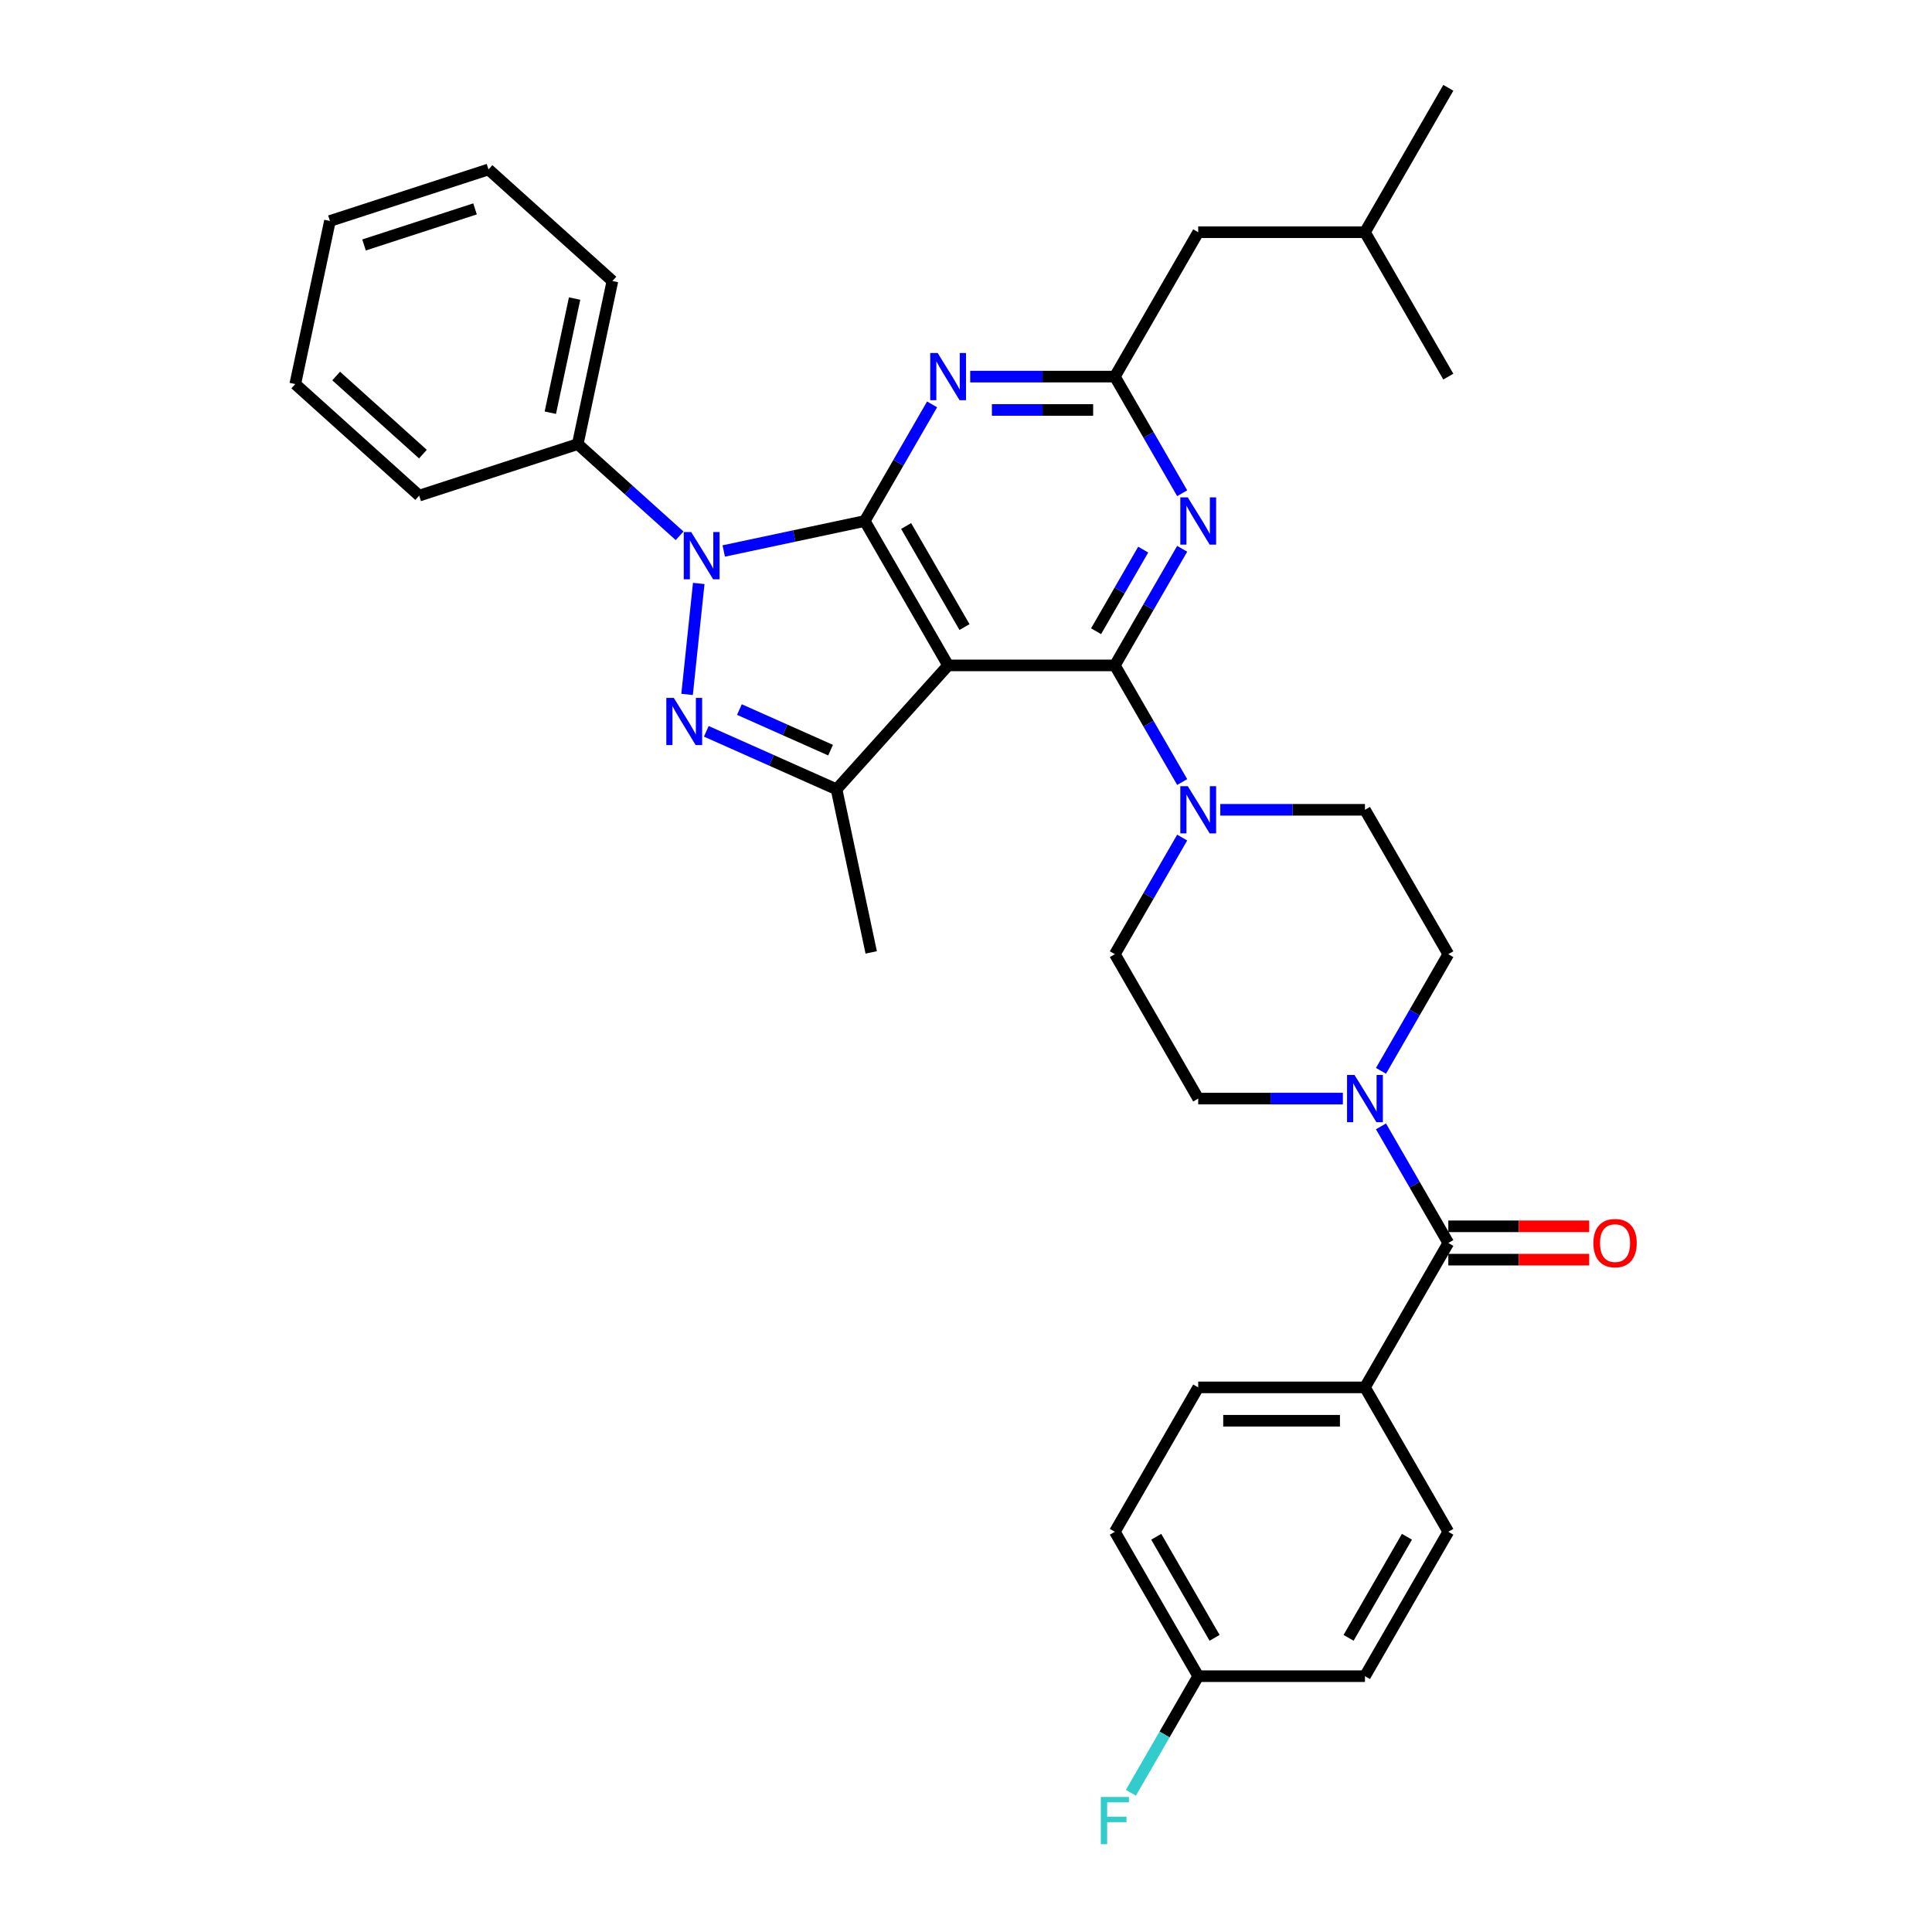 <?xml version='1.0' encoding='iso-8859-1'?>
<svg version='1.1' baseProfile='full'
              xmlns='http://www.w3.org/2000/svg'
                      xmlns:rdkit='http://www.rdkit.org/xml'
                      xmlns:xlink='http://www.w3.org/1999/xlink'
                  xml:space='preserve'
width='1000px' height='1000px' viewBox='0 0 1000 1000'>
<!-- END OF HEADER -->
<rect style='opacity:1.0;fill:#FFFFFF;stroke:none' width='1000' height='1000' x='0' y='0'> </rect>
<path class='bond-0' d='M 706.497,718.108 L 620.196,718.108' style='fill:none;fill-rule:evenodd;stroke:#000000;stroke-width:6px;stroke-linecap:butt;stroke-linejoin:miter;stroke-opacity:1' />
<path class='bond-0' d='M 693.552,735.368 L 633.141,735.368' style='fill:none;fill-rule:evenodd;stroke:#000000;stroke-width:6px;stroke-linecap:butt;stroke-linejoin:miter;stroke-opacity:1' />
<path class='bond-1' d='M 706.497,718.108 L 749.648,792.847' style='fill:none;fill-rule:evenodd;stroke:#000000;stroke-width:6px;stroke-linecap:butt;stroke-linejoin:miter;stroke-opacity:1' />
<path class='bond-2' d='M 706.497,718.108 L 749.648,643.368' style='fill:none;fill-rule:evenodd;stroke:#000000;stroke-width:6px;stroke-linecap:butt;stroke-linejoin:miter;stroke-opacity:1' />
<path class='bond-3' d='M 695.071,568.629 L 657.634,568.629' style='fill:none;fill-rule:evenodd;stroke:#0000FF;stroke-width:6px;stroke-linecap:butt;stroke-linejoin:miter;stroke-opacity:1' />
<path class='bond-3' d='M 657.634,568.629 L 620.196,568.629' style='fill:none;fill-rule:evenodd;stroke:#000000;stroke-width:6px;stroke-linecap:butt;stroke-linejoin:miter;stroke-opacity:1' />
<path class='bond-4' d='M 714.798,583.007 L 732.223,613.188' style='fill:none;fill-rule:evenodd;stroke:#0000FF;stroke-width:6px;stroke-linecap:butt;stroke-linejoin:miter;stroke-opacity:1' />
<path class='bond-4' d='M 732.223,613.188 L 749.648,643.368' style='fill:none;fill-rule:evenodd;stroke:#000000;stroke-width:6px;stroke-linecap:butt;stroke-linejoin:miter;stroke-opacity:1' />
<path class='bond-5' d='M 714.798,554.251 L 732.223,524.071' style='fill:none;fill-rule:evenodd;stroke:#0000FF;stroke-width:6px;stroke-linecap:butt;stroke-linejoin:miter;stroke-opacity:1' />
<path class='bond-5' d='M 732.223,524.071 L 749.648,493.89' style='fill:none;fill-rule:evenodd;stroke:#000000;stroke-width:6px;stroke-linecap:butt;stroke-linejoin:miter;stroke-opacity:1' />
<path class='bond-6' d='M 749.648,651.998 L 786.11,651.998' style='fill:none;fill-rule:evenodd;stroke:#000000;stroke-width:6px;stroke-linecap:butt;stroke-linejoin:miter;stroke-opacity:1' />
<path class='bond-6' d='M 786.11,651.998 L 822.573,651.998' style='fill:none;fill-rule:evenodd;stroke:#FF0000;stroke-width:6px;stroke-linecap:butt;stroke-linejoin:miter;stroke-opacity:1' />
<path class='bond-6' d='M 749.648,634.738 L 786.11,634.738' style='fill:none;fill-rule:evenodd;stroke:#000000;stroke-width:6px;stroke-linecap:butt;stroke-linejoin:miter;stroke-opacity:1' />
<path class='bond-6' d='M 786.11,634.738 L 822.573,634.738' style='fill:none;fill-rule:evenodd;stroke:#FF0000;stroke-width:6px;stroke-linecap:butt;stroke-linejoin:miter;stroke-opacity:1' />
<path class='bond-7' d='M 620.196,718.108 L 577.045,792.847' style='fill:none;fill-rule:evenodd;stroke:#000000;stroke-width:6px;stroke-linecap:butt;stroke-linejoin:miter;stroke-opacity:1' />
<path class='bond-8' d='M 577.045,792.847 L 620.196,867.586' style='fill:none;fill-rule:evenodd;stroke:#000000;stroke-width:6px;stroke-linecap:butt;stroke-linejoin:miter;stroke-opacity:1' />
<path class='bond-8' d='M 598.466,795.427 L 628.671,847.745' style='fill:none;fill-rule:evenodd;stroke:#000000;stroke-width:6px;stroke-linecap:butt;stroke-linejoin:miter;stroke-opacity:1' />
<path class='bond-9' d='M 577.045,344.411 L 594.47,314.231' style='fill:none;fill-rule:evenodd;stroke:#000000;stroke-width:6px;stroke-linecap:butt;stroke-linejoin:miter;stroke-opacity:1' />
<path class='bond-9' d='M 594.47,314.231 L 611.895,284.05' style='fill:none;fill-rule:evenodd;stroke:#0000FF;stroke-width:6px;stroke-linecap:butt;stroke-linejoin:miter;stroke-opacity:1' />
<path class='bond-9' d='M 567.325,326.727 L 579.522,305.601' style='fill:none;fill-rule:evenodd;stroke:#000000;stroke-width:6px;stroke-linecap:butt;stroke-linejoin:miter;stroke-opacity:1' />
<path class='bond-9' d='M 579.522,305.601 L 591.72,284.474' style='fill:none;fill-rule:evenodd;stroke:#0000FF;stroke-width:6px;stroke-linecap:butt;stroke-linejoin:miter;stroke-opacity:1' />
<path class='bond-10' d='M 577.045,344.411 L 594.47,374.592' style='fill:none;fill-rule:evenodd;stroke:#000000;stroke-width:6px;stroke-linecap:butt;stroke-linejoin:miter;stroke-opacity:1' />
<path class='bond-10' d='M 594.47,374.592 L 611.895,404.773' style='fill:none;fill-rule:evenodd;stroke:#0000FF;stroke-width:6px;stroke-linecap:butt;stroke-linejoin:miter;stroke-opacity:1' />
<path class='bond-11' d='M 577.045,344.411 L 490.744,344.411' style='fill:none;fill-rule:evenodd;stroke:#000000;stroke-width:6px;stroke-linecap:butt;stroke-linejoin:miter;stroke-opacity:1' />
<path class='bond-12' d='M 611.895,255.294 L 594.47,225.114' style='fill:none;fill-rule:evenodd;stroke:#0000FF;stroke-width:6px;stroke-linecap:butt;stroke-linejoin:miter;stroke-opacity:1' />
<path class='bond-12' d='M 594.47,225.114 L 577.045,194.933' style='fill:none;fill-rule:evenodd;stroke:#000000;stroke-width:6px;stroke-linecap:butt;stroke-linejoin:miter;stroke-opacity:1' />
<path class='bond-13' d='M 611.895,433.528 L 594.47,463.709' style='fill:none;fill-rule:evenodd;stroke:#0000FF;stroke-width:6px;stroke-linecap:butt;stroke-linejoin:miter;stroke-opacity:1' />
<path class='bond-13' d='M 594.47,463.709 L 577.045,493.89' style='fill:none;fill-rule:evenodd;stroke:#000000;stroke-width:6px;stroke-linecap:butt;stroke-linejoin:miter;stroke-opacity:1' />
<path class='bond-14' d='M 631.622,419.151 L 669.06,419.151' style='fill:none;fill-rule:evenodd;stroke:#0000FF;stroke-width:6px;stroke-linecap:butt;stroke-linejoin:miter;stroke-opacity:1' />
<path class='bond-14' d='M 669.06,419.151 L 706.497,419.151' style='fill:none;fill-rule:evenodd;stroke:#000000;stroke-width:6px;stroke-linecap:butt;stroke-linejoin:miter;stroke-opacity:1' />
<path class='bond-15' d='M 374.604,285.187 L 411.099,277.429' style='fill:none;fill-rule:evenodd;stroke:#0000FF;stroke-width:6px;stroke-linecap:butt;stroke-linejoin:miter;stroke-opacity:1' />
<path class='bond-15' d='M 411.099,277.429 L 447.593,269.672' style='fill:none;fill-rule:evenodd;stroke:#000000;stroke-width:6px;stroke-linecap:butt;stroke-linejoin:miter;stroke-opacity:1' />
<path class='bond-16' d='M 361.667,301.993 L 355.63,359.428' style='fill:none;fill-rule:evenodd;stroke:#0000FF;stroke-width:6px;stroke-linecap:butt;stroke-linejoin:miter;stroke-opacity:1' />
<path class='bond-17' d='M 351.751,277.327 L 325.397,253.598' style='fill:none;fill-rule:evenodd;stroke:#0000FF;stroke-width:6px;stroke-linecap:butt;stroke-linejoin:miter;stroke-opacity:1' />
<path class='bond-17' d='M 325.397,253.598 L 299.043,229.868' style='fill:none;fill-rule:evenodd;stroke:#000000;stroke-width:6px;stroke-linecap:butt;stroke-linejoin:miter;stroke-opacity:1' />
<path class='bond-18' d='M 447.593,269.672 L 490.744,344.411' style='fill:none;fill-rule:evenodd;stroke:#000000;stroke-width:6px;stroke-linecap:butt;stroke-linejoin:miter;stroke-opacity:1' />
<path class='bond-18' d='M 469.014,272.253 L 499.219,324.57' style='fill:none;fill-rule:evenodd;stroke:#000000;stroke-width:6px;stroke-linecap:butt;stroke-linejoin:miter;stroke-opacity:1' />
<path class='bond-19' d='M 447.593,269.672 L 465.018,239.492' style='fill:none;fill-rule:evenodd;stroke:#000000;stroke-width:6px;stroke-linecap:butt;stroke-linejoin:miter;stroke-opacity:1' />
<path class='bond-19' d='M 465.018,239.492 L 482.443,209.311' style='fill:none;fill-rule:evenodd;stroke:#0000FF;stroke-width:6px;stroke-linecap:butt;stroke-linejoin:miter;stroke-opacity:1' />
<path class='bond-20' d='M 490.744,344.411 L 432.997,408.546' style='fill:none;fill-rule:evenodd;stroke:#000000;stroke-width:6px;stroke-linecap:butt;stroke-linejoin:miter;stroke-opacity:1' />
<path class='bond-21' d='M 432.997,408.546 L 399.29,393.539' style='fill:none;fill-rule:evenodd;stroke:#000000;stroke-width:6px;stroke-linecap:butt;stroke-linejoin:miter;stroke-opacity:1' />
<path class='bond-21' d='M 399.29,393.539 L 365.583,378.531' style='fill:none;fill-rule:evenodd;stroke:#0000FF;stroke-width:6px;stroke-linecap:butt;stroke-linejoin:miter;stroke-opacity:1' />
<path class='bond-21' d='M 429.905,388.276 L 406.31,377.771' style='fill:none;fill-rule:evenodd;stroke:#000000;stroke-width:6px;stroke-linecap:butt;stroke-linejoin:miter;stroke-opacity:1' />
<path class='bond-21' d='M 406.31,377.771 L 382.716,367.265' style='fill:none;fill-rule:evenodd;stroke:#0000FF;stroke-width:6px;stroke-linecap:butt;stroke-linejoin:miter;stroke-opacity:1' />
<path class='bond-22' d='M 432.997,408.546 L 450.94,492.961' style='fill:none;fill-rule:evenodd;stroke:#000000;stroke-width:6px;stroke-linecap:butt;stroke-linejoin:miter;stroke-opacity:1' />
<path class='bond-23' d='M 502.17,194.933 L 539.608,194.933' style='fill:none;fill-rule:evenodd;stroke:#0000FF;stroke-width:6px;stroke-linecap:butt;stroke-linejoin:miter;stroke-opacity:1' />
<path class='bond-23' d='M 539.608,194.933 L 577.045,194.933' style='fill:none;fill-rule:evenodd;stroke:#000000;stroke-width:6px;stroke-linecap:butt;stroke-linejoin:miter;stroke-opacity:1' />
<path class='bond-23' d='M 513.401,212.193 L 539.608,212.193' style='fill:none;fill-rule:evenodd;stroke:#0000FF;stroke-width:6px;stroke-linecap:butt;stroke-linejoin:miter;stroke-opacity:1' />
<path class='bond-23' d='M 539.608,212.193 L 565.814,212.193' style='fill:none;fill-rule:evenodd;stroke:#000000;stroke-width:6px;stroke-linecap:butt;stroke-linejoin:miter;stroke-opacity:1' />
<path class='bond-24' d='M 299.043,229.868 L 316.986,145.453' style='fill:none;fill-rule:evenodd;stroke:#000000;stroke-width:6px;stroke-linecap:butt;stroke-linejoin:miter;stroke-opacity:1' />
<path class='bond-24' d='M 284.852,213.617 L 297.412,154.527' style='fill:none;fill-rule:evenodd;stroke:#000000;stroke-width:6px;stroke-linecap:butt;stroke-linejoin:miter;stroke-opacity:1' />
<path class='bond-25' d='M 299.043,229.868 L 216.966,256.537' style='fill:none;fill-rule:evenodd;stroke:#000000;stroke-width:6px;stroke-linecap:butt;stroke-linejoin:miter;stroke-opacity:1' />
<path class='bond-26' d='M 316.986,145.453 L 252.852,87.706' style='fill:none;fill-rule:evenodd;stroke:#000000;stroke-width:6px;stroke-linecap:butt;stroke-linejoin:miter;stroke-opacity:1' />
<path class='bond-27' d='M 216.966,256.537 L 152.831,198.79' style='fill:none;fill-rule:evenodd;stroke:#000000;stroke-width:6px;stroke-linecap:butt;stroke-linejoin:miter;stroke-opacity:1' />
<path class='bond-27' d='M 218.895,235.048 L 174.001,194.625' style='fill:none;fill-rule:evenodd;stroke:#000000;stroke-width:6px;stroke-linecap:butt;stroke-linejoin:miter;stroke-opacity:1' />
<path class='bond-28' d='M 252.852,87.706 L 170.774,114.375' style='fill:none;fill-rule:evenodd;stroke:#000000;stroke-width:6px;stroke-linecap:butt;stroke-linejoin:miter;stroke-opacity:1' />
<path class='bond-28' d='M 245.874,108.122 L 188.42,126.79' style='fill:none;fill-rule:evenodd;stroke:#000000;stroke-width:6px;stroke-linecap:butt;stroke-linejoin:miter;stroke-opacity:1' />
<path class='bond-29' d='M 152.831,198.79 L 170.774,114.375' style='fill:none;fill-rule:evenodd;stroke:#000000;stroke-width:6px;stroke-linecap:butt;stroke-linejoin:miter;stroke-opacity:1' />
<path class='bond-30' d='M 577.045,194.933 L 620.196,120.194' style='fill:none;fill-rule:evenodd;stroke:#000000;stroke-width:6px;stroke-linecap:butt;stroke-linejoin:miter;stroke-opacity:1' />
<path class='bond-31' d='M 620.196,120.194 L 706.497,120.194' style='fill:none;fill-rule:evenodd;stroke:#000000;stroke-width:6px;stroke-linecap:butt;stroke-linejoin:miter;stroke-opacity:1' />
<path class='bond-32' d='M 706.497,120.194 L 749.648,45.455' style='fill:none;fill-rule:evenodd;stroke:#000000;stroke-width:6px;stroke-linecap:butt;stroke-linejoin:miter;stroke-opacity:1' />
<path class='bond-33' d='M 706.497,120.194 L 749.648,194.933' style='fill:none;fill-rule:evenodd;stroke:#000000;stroke-width:6px;stroke-linecap:butt;stroke-linejoin:miter;stroke-opacity:1' />
<path class='bond-34' d='M 577.045,493.89 L 620.196,568.629' style='fill:none;fill-rule:evenodd;stroke:#000000;stroke-width:6px;stroke-linecap:butt;stroke-linejoin:miter;stroke-opacity:1' />
<path class='bond-35' d='M 749.648,493.89 L 706.497,419.151' style='fill:none;fill-rule:evenodd;stroke:#000000;stroke-width:6px;stroke-linecap:butt;stroke-linejoin:miter;stroke-opacity:1' />
<path class='bond-36' d='M 620.196,867.586 L 706.497,867.586' style='fill:none;fill-rule:evenodd;stroke:#000000;stroke-width:6px;stroke-linecap:butt;stroke-linejoin:miter;stroke-opacity:1' />
<path class='bond-37' d='M 620.196,867.586 L 602.771,897.767' style='fill:none;fill-rule:evenodd;stroke:#000000;stroke-width:6px;stroke-linecap:butt;stroke-linejoin:miter;stroke-opacity:1' />
<path class='bond-37' d='M 602.771,897.767 L 585.346,927.947' style='fill:none;fill-rule:evenodd;stroke:#33CCCC;stroke-width:6px;stroke-linecap:butt;stroke-linejoin:miter;stroke-opacity:1' />
<path class='bond-38' d='M 706.497,867.586 L 749.648,792.847' style='fill:none;fill-rule:evenodd;stroke:#000000;stroke-width:6px;stroke-linecap:butt;stroke-linejoin:miter;stroke-opacity:1' />
<path class='bond-38' d='M 698.022,847.745 L 728.228,795.427' style='fill:none;fill-rule:evenodd;stroke:#000000;stroke-width:6px;stroke-linecap:butt;stroke-linejoin:miter;stroke-opacity:1' />
<path  class='atom-1' d='M 701.095 556.409
L 709.104 569.354
Q 709.898 570.631, 711.175 572.944
Q 712.452 575.257, 712.521 575.395
L 712.521 556.409
L 715.766 556.409
L 715.766 580.849
L 712.418 580.849
L 703.822 566.696
Q 702.821 565.039, 701.751 563.14
Q 700.715 561.242, 700.405 560.655
L 700.405 580.849
L 697.229 580.849
L 697.229 556.409
L 701.095 556.409
' fill='#0000FF'/>
<path  class='atom-3' d='M 824.73 643.437
Q 824.73 637.569, 827.63 634.289
Q 830.53 631.01, 835.95 631.01
Q 841.369 631.01, 844.269 634.289
Q 847.169 637.569, 847.169 643.437
Q 847.169 649.375, 844.235 652.758
Q 841.3 656.106, 835.95 656.106
Q 830.564 656.106, 827.63 652.758
Q 824.73 649.409, 824.73 643.437
M 835.95 653.345
Q 839.678 653.345, 841.68 650.859
Q 843.717 648.339, 843.717 643.437
Q 843.717 638.639, 841.68 636.223
Q 839.678 633.772, 835.95 633.772
Q 832.221 633.772, 830.185 636.188
Q 828.182 638.604, 828.182 643.437
Q 828.182 648.374, 830.185 650.859
Q 832.221 653.345, 835.95 653.345
' fill='#FF0000'/>
<path  class='atom-7' d='M 614.794 257.452
L 622.802 270.397
Q 623.596 271.674, 624.874 273.987
Q 626.151 276.3, 626.22 276.438
L 626.22 257.452
L 629.465 257.452
L 629.465 281.892
L 626.116 281.892
L 617.521 267.739
Q 616.52 266.082, 615.449 264.183
Q 614.414 262.285, 614.103 261.698
L 614.103 281.892
L 610.927 281.892
L 610.927 257.452
L 614.794 257.452
' fill='#0000FF'/>
<path  class='atom-8' d='M 614.794 406.93
L 622.802 419.876
Q 623.596 421.153, 624.874 423.466
Q 626.151 425.779, 626.22 425.917
L 626.22 406.93
L 629.465 406.93
L 629.465 431.371
L 626.116 431.371
L 617.521 417.217
Q 616.52 415.561, 615.449 413.662
Q 614.414 411.763, 614.103 411.176
L 614.103 431.371
L 610.927 431.371
L 610.927 406.93
L 614.794 406.93
' fill='#0000FF'/>
<path  class='atom-9' d='M 357.775 275.395
L 365.784 288.34
Q 366.578 289.617, 367.855 291.93
Q 369.132 294.243, 369.202 294.381
L 369.202 275.395
L 372.446 275.395
L 372.446 299.836
L 369.098 299.836
L 360.502 285.682
Q 359.501 284.025, 358.431 282.127
Q 357.395 280.228, 357.085 279.641
L 357.085 299.836
L 353.909 299.836
L 353.909 275.395
L 357.775 275.395
' fill='#0000FF'/>
<path  class='atom-13' d='M 348.754 361.224
L 356.763 374.169
Q 357.557 375.446, 358.834 377.759
Q 360.112 380.072, 360.181 380.21
L 360.181 361.224
L 363.425 361.224
L 363.425 385.664
L 360.077 385.664
L 351.481 371.511
Q 350.48 369.854, 349.41 367.955
Q 348.375 366.057, 348.064 365.47
L 348.064 385.664
L 344.888 385.664
L 344.888 361.224
L 348.754 361.224
' fill='#0000FF'/>
<path  class='atom-15' d='M 485.341 182.713
L 493.35 195.658
Q 494.144 196.935, 495.421 199.248
Q 496.699 201.561, 496.768 201.699
L 496.768 182.713
L 500.013 182.713
L 500.013 207.153
L 496.664 207.153
L 488.069 193
Q 487.067 191.343, 485.997 189.444
Q 484.962 187.546, 484.651 186.959
L 484.651 207.153
L 481.475 207.153
L 481.475 182.713
L 485.341 182.713
' fill='#0000FF'/>
<path  class='atom-34' d='M 569.779 930.105
L 584.312 930.105
L 584.312 932.901
L 573.058 932.901
L 573.058 940.323
L 583.069 940.323
L 583.069 943.154
L 573.058 943.154
L 573.058 954.545
L 569.779 954.545
L 569.779 930.105
' fill='#33CCCC'/>
</svg>
